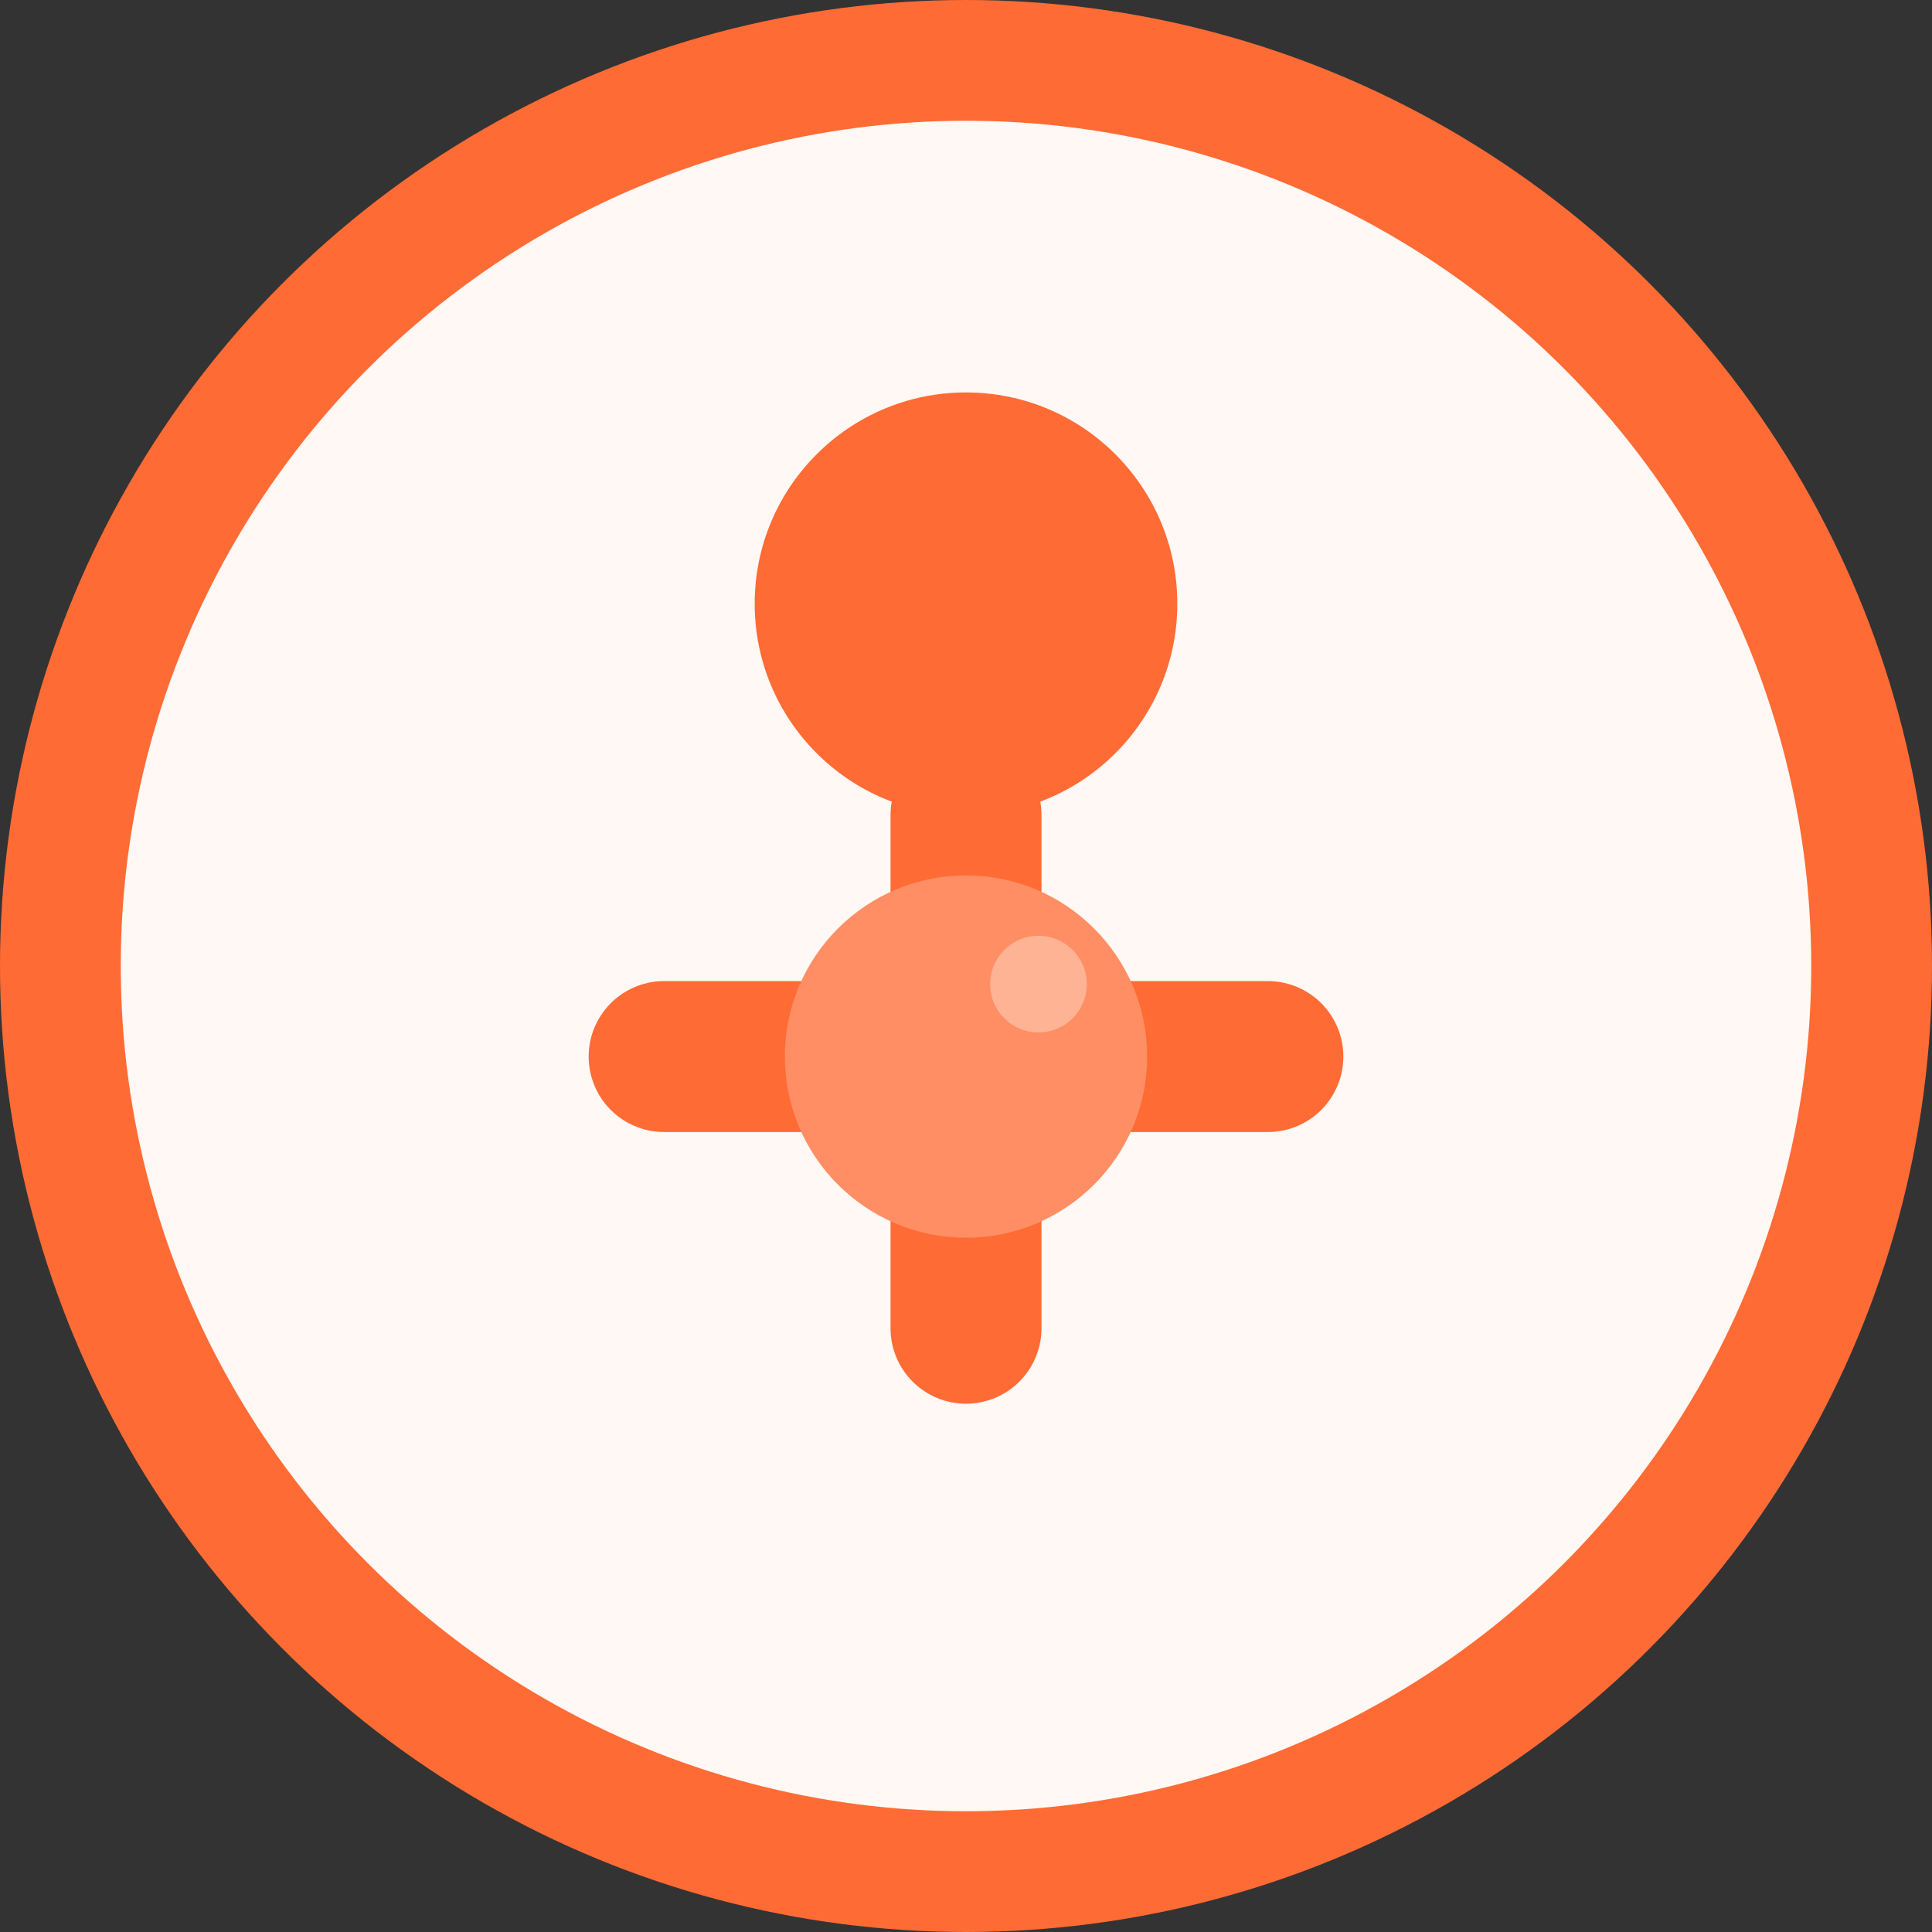 <svg width="32" height="32" viewBox="0 0 32 32" xmlns="http://www.w3.org/2000/svg">
  <rect x="0" y="0" width="32" height="32" fill="#333333" stroke="none"/>
  <!-- 背景圆形 -->
  <circle cx="16" cy="16" r="15" fill="#FFF8F5" stroke="#FF6B35" stroke-width="2"/>
  
  <!-- 人物头部 - 简化圆形 -->
  <circle 
    cx="16" 
    cy="10" 
    r="3.5" 
    fill="#FF6B35"
  />
  
  <!-- 人物身体线条 - 极简线条 -->
  <line 
    x1="16" 
    y1="13.5" 
    x2="16" 
    y2="22" 
    stroke="#FF6B35" 
    stroke-width="2.5"
    stroke-linecap="round"
  />
  
  <!-- 手臂线条 -->
  <line 
    x1="11" 
    y1="17.5" 
    x2="21" 
    y2="17.5" 
    stroke="#FF6B35" 
    stroke-width="2.5"
    stroke-linecap="round"
  />
  
  <!-- 手持产品 - 简化圆点 -->
  <circle 
    cx="16" 
    cy="17.5" 
    r="3" 
    fill="#FF8E65"
  />
  
  <!-- 产品高光点 -->
  <circle 
    cx="17.2" 
    cy="16.3" 
    r="0.8" 
    fill="#FFB395"
  />
</svg>